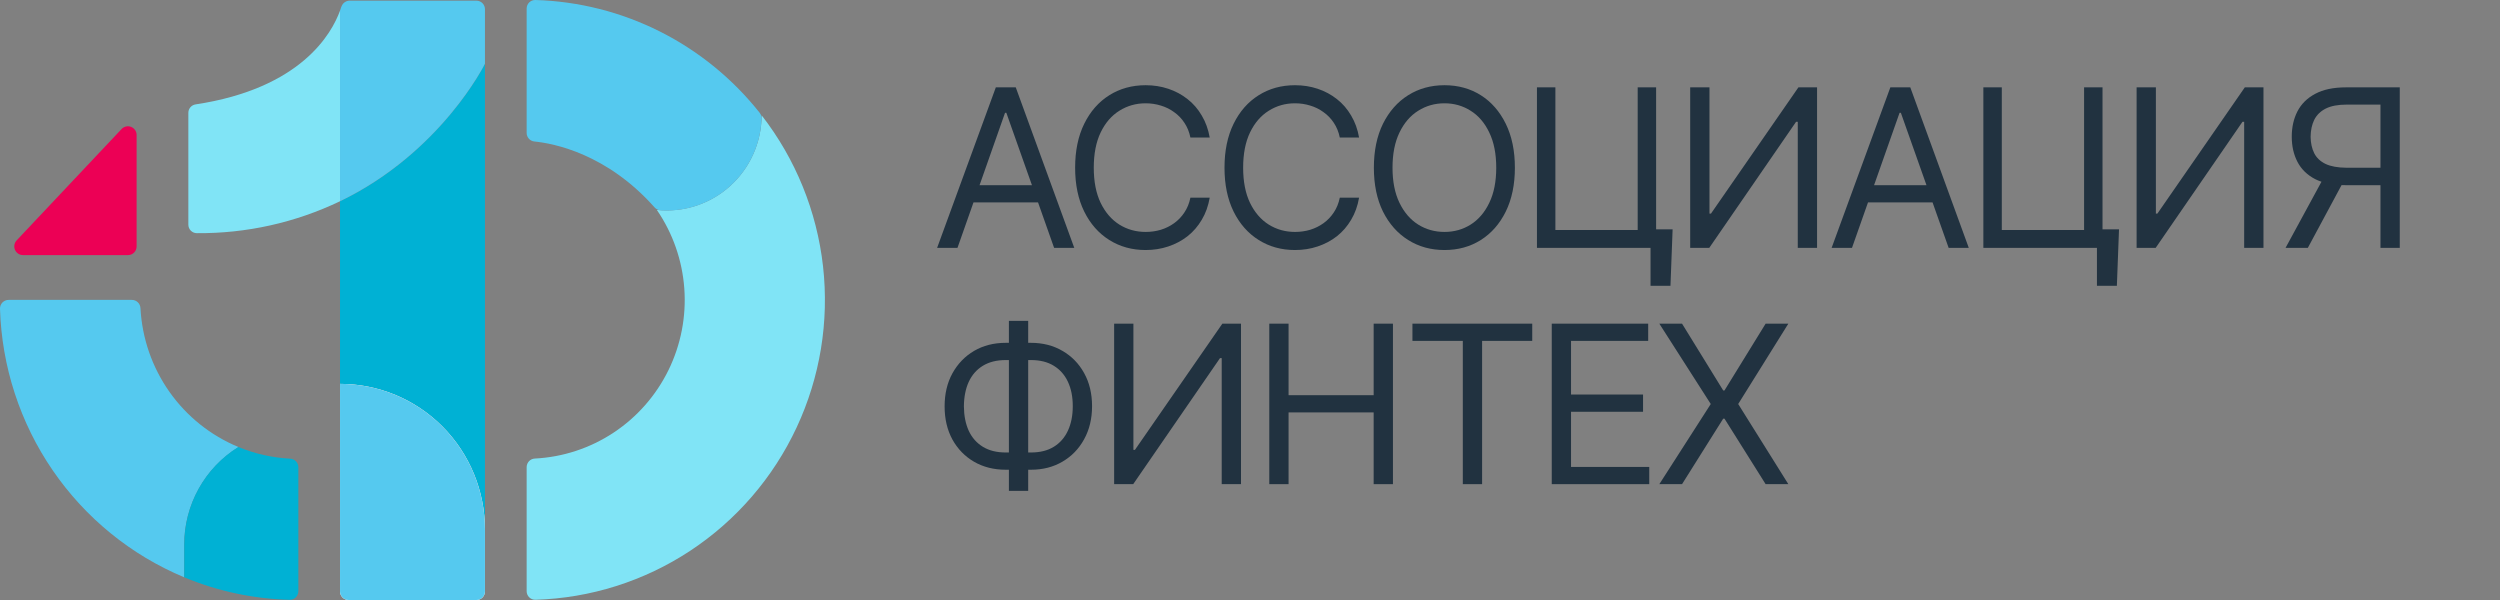 <svg width="175" height="42" viewBox="0 0 175 42" fill="none" xmlns="http://www.w3.org/2000/svg">
<rect x="0" y="0" width="175" height="42" fill="#808080" stroke="none"/>
<g clip-path="url(#clip0_2113_13934)">
<path d="M80.194 17.502C79.244 17.502 78.397 17.268 77.651 16.8C76.906 16.333 76.321 15.669 75.896 14.81C75.471 13.945 75.259 12.922 75.259 11.741C75.259 10.554 75.471 9.529 75.896 8.664C76.321 7.8 76.906 7.133 77.651 6.666C78.397 6.198 79.244 5.965 80.194 5.965C80.754 5.965 81.282 6.048 81.777 6.213C82.277 6.379 82.727 6.621 83.127 6.937C83.527 7.249 83.86 7.634 84.125 8.091C84.395 8.544 84.58 9.056 84.68 9.629H83.329C83.249 9.237 83.109 8.893 82.909 8.596C82.715 8.3 82.474 8.051 82.189 7.85C81.909 7.644 81.599 7.49 81.259 7.39C80.919 7.284 80.564 7.231 80.194 7.231C79.519 7.231 78.907 7.405 78.356 7.752C77.806 8.094 77.369 8.601 77.044 9.275C76.724 9.944 76.564 10.765 76.564 11.741C76.564 12.711 76.724 13.53 77.044 14.199C77.369 14.868 77.806 15.375 78.356 15.722C78.907 16.064 79.519 16.235 80.194 16.235C80.564 16.235 80.919 16.185 81.259 16.084C81.599 15.979 81.909 15.825 82.189 15.624C82.474 15.418 82.715 15.167 82.909 14.87C83.109 14.573 83.249 14.229 83.329 13.837H84.68C84.58 14.415 84.395 14.931 84.125 15.383C83.86 15.835 83.527 16.22 83.127 16.537C82.727 16.848 82.277 17.087 81.777 17.253C81.282 17.419 80.754 17.502 80.194 17.502Z" fill="#213240"/>
<path d="M88.108 16.8C88.853 17.268 89.7 17.502 90.65 17.502C91.21 17.502 91.738 17.419 92.233 17.253C92.733 17.087 93.183 16.848 93.583 16.537C93.983 16.22 94.316 15.835 94.581 15.383C94.851 14.931 95.036 14.415 95.136 13.837H93.786C93.706 14.229 93.566 14.573 93.366 14.87C93.171 15.167 92.931 15.418 92.645 15.624C92.365 15.825 92.055 15.979 91.715 16.084C91.375 16.185 91.02 16.235 90.65 16.235C89.975 16.235 89.363 16.064 88.813 15.722C88.263 15.375 87.825 14.868 87.5 14.199C87.18 13.53 87.02 12.711 87.02 11.741C87.02 10.765 87.18 9.944 87.5 9.275C87.825 8.601 88.263 8.094 88.813 7.752C89.363 7.405 89.975 7.231 90.65 7.231C91.02 7.231 91.375 7.284 91.715 7.39C92.055 7.49 92.365 7.644 92.645 7.85C92.931 8.051 93.171 8.3 93.366 8.596C93.566 8.893 93.706 9.237 93.786 9.629H95.136C95.036 9.056 94.851 8.544 94.581 8.091C94.316 7.634 93.983 7.249 93.583 6.937C93.183 6.621 92.733 6.379 92.233 6.213C91.738 6.048 91.21 5.965 90.65 5.965C89.7 5.965 88.853 6.198 88.108 6.666C87.362 7.133 86.777 7.8 86.352 8.664C85.927 9.529 85.715 10.554 85.715 11.741C85.715 12.922 85.927 13.945 86.352 14.81C86.777 15.669 87.362 16.333 88.108 16.8Z" fill="#213240"/>
<path fill-rule="evenodd" clip-rule="evenodd" d="M101.114 17.502C100.164 17.502 99.316 17.268 98.571 16.8C97.826 16.333 97.239 15.669 96.808 14.81C96.383 13.945 96.171 12.922 96.171 11.741C96.171 10.554 96.383 9.529 96.808 8.664C97.239 7.8 97.826 7.133 98.571 6.666C99.316 6.198 100.164 5.965 101.114 5.965C102.069 5.965 102.917 6.198 103.657 6.666C104.397 7.133 104.979 7.8 105.404 8.664C105.829 9.529 106.042 10.554 106.042 11.741C106.042 12.922 105.829 13.945 105.404 14.81C104.979 15.669 104.397 16.333 103.657 16.8C102.917 17.268 102.069 17.502 101.114 17.502ZM101.114 16.235C101.789 16.235 102.399 16.064 102.944 15.722C103.494 15.375 103.929 14.868 104.249 14.199C104.574 13.53 104.737 12.711 104.737 11.741C104.737 10.765 104.574 9.944 104.249 9.275C103.929 8.601 103.494 8.094 102.944 7.752C102.399 7.405 101.789 7.231 101.114 7.231C100.439 7.231 99.826 7.405 99.276 7.752C98.726 8.094 98.289 8.601 97.964 9.275C97.639 9.944 97.476 10.765 97.476 11.741C97.476 12.711 97.639 13.53 97.964 14.199C98.289 14.868 98.726 15.375 99.276 15.722C99.826 16.064 100.439 16.235 101.114 16.235Z" fill="#213240"/>
<path d="M116.933 20.005L117.083 16.054H115.928V6.115H114.638V16.099H108.877V6.115H107.587V17.351H115.538V20.005H116.933Z" fill="#213240"/>
<path d="M118.313 6.115H119.663V14.953H119.768L125.889 6.115H127.194V17.351H125.844V8.528H125.724L119.648 17.351H118.313V6.115Z" fill="#213240"/>
<path fill-rule="evenodd" clip-rule="evenodd" d="M128.214 17.351H129.639L130.76 14.169H135.279L136.405 17.351H137.815L133.72 6.115H132.325L128.214 17.351ZM134.853 12.962L133.06 7.895H132.97L131.185 12.962H134.853Z" fill="#213240"/>
<path d="M148.331 16.054L148.181 20.005H146.786V17.351H138.835V6.115H140.126V16.099H145.886V6.115H147.176V16.054H148.331Z" fill="#213240"/>
<path d="M150.912 6.115H149.562V17.351H150.897L156.972 8.528H157.092V17.351H158.443V6.115H157.137L151.017 14.953H150.912V6.115Z" fill="#213240"/>
<path fill-rule="evenodd" clip-rule="evenodd" d="M166.633 17.351H167.984V6.115H164.218C163.343 6.115 162.626 6.266 162.065 6.568C161.505 6.864 161.09 7.274 160.82 7.797C160.555 8.315 160.423 8.905 160.423 9.569C160.423 10.228 160.555 10.813 160.82 11.326C161.085 11.839 161.495 12.241 162.05 12.533C162.192 12.605 162.343 12.668 162.503 12.722L159.988 17.351H161.548L163.909 12.957C164 12.961 164.093 12.962 164.188 12.962H166.633V17.351ZM166.633 11.741V7.322H164.263C163.658 7.322 163.171 7.415 162.801 7.601C162.435 7.787 162.168 8.048 161.998 8.385C161.833 8.722 161.748 9.117 161.743 9.569C161.748 10.017 161.833 10.403 161.998 10.73C162.163 11.052 162.428 11.301 162.793 11.477C163.158 11.648 163.638 11.736 164.233 11.741H166.633Z" fill="#213240"/>
<path fill-rule="evenodd" clip-rule="evenodd" d="M65.598 17.351H67.023L68.144 14.169H72.663L73.788 17.351H75.199L71.103 6.115H69.708L65.598 17.351ZM72.236 12.962L70.443 7.895H70.353L68.569 12.962H72.236Z" fill="#213240"/>
<path d="M117.743 22.656L120.624 27.331H120.714L123.594 22.656H125.184L121.674 28.281L125.184 33.891H123.594L120.714 29.306H120.624L117.743 33.891H116.153L119.753 28.281L116.153 22.656H117.743Z" fill="#213240"/>
<path d="M108.622 22.656V33.891H115.448V32.685H109.972V28.824H115.013V27.617H109.972V23.862H115.373V22.656H108.622Z" fill="#213240"/>
<path d="M98.871 23.862V22.656H107.257V23.862H103.747V33.891H102.397V23.862H98.871Z" fill="#213240"/>
<path d="M88.85 22.656V33.891H90.2V28.869H96.156V33.891H97.506V22.656H96.156V27.663H90.2V22.656H88.85Z" fill="#213240"/>
<path d="M77.989 22.656H79.339V31.493H79.444L85.565 22.656H86.87V33.891H85.52V25.069H85.4L79.324 33.891H77.989V22.656Z" fill="#213240"/>
<path fill-rule="evenodd" clip-rule="evenodd" d="M70.623 23.998H70.398C69.568 23.998 68.831 24.186 68.185 24.563C67.545 24.94 67.04 25.463 66.67 26.132C66.305 26.795 66.123 27.567 66.123 28.447C66.123 29.327 66.305 30.101 66.67 30.769C67.04 31.433 67.545 31.951 68.185 32.323C68.831 32.695 69.568 32.881 70.398 32.881H70.623V34.359H71.973V32.881H72.168C72.999 32.881 73.734 32.692 74.374 32.315C75.019 31.938 75.524 31.415 75.889 30.747C76.259 30.078 76.444 29.306 76.444 28.432C76.444 27.552 76.259 26.78 75.889 26.117C75.524 25.453 75.019 24.935 74.374 24.563C73.734 24.186 72.999 23.998 72.168 23.998H71.973V22.46H70.623V23.998ZM71.973 31.674H72.168C72.803 31.674 73.336 31.541 73.766 31.275C74.201 31.008 74.531 30.631 74.756 30.143C74.981 29.656 75.094 29.085 75.094 28.432C75.094 27.778 74.981 27.21 74.756 26.728C74.531 26.245 74.201 25.87 73.766 25.604C73.336 25.338 72.803 25.204 72.168 25.204H71.973V31.674ZM70.623 25.204H70.398C69.768 25.204 69.236 25.338 68.8 25.604C68.365 25.87 68.035 26.247 67.81 26.735C67.59 27.218 67.478 27.788 67.473 28.447C67.478 29.095 67.59 29.663 67.81 30.151C68.035 30.634 68.365 31.008 68.8 31.275C69.236 31.541 69.768 31.674 70.398 31.674H70.623V25.204Z" fill="#213240"/>
<path d="M13.184 7.893V15.721C13.183 15.8 13.198 15.878 13.228 15.951C13.258 16.024 13.302 16.09 13.357 16.146C13.412 16.202 13.478 16.246 13.55 16.276C13.623 16.307 13.7 16.322 13.779 16.322C17.244 16.35 20.671 15.587 23.8 14.089V0.748C23.223 2.343 21.085 6.19 13.69 7.308C13.548 7.33 13.419 7.402 13.326 7.511C13.233 7.621 13.183 7.76 13.184 7.904" fill="#80E4F6"/>
<path d="M23.801 14.089V26.872C26.492 26.872 29.073 27.946 30.975 29.859C32.878 31.772 33.947 34.367 33.947 37.072V4.461C33.947 4.461 30.903 10.657 23.801 14.089Z" fill="#00B1D4"/>
<path d="M23.892 0.472C23.869 0.556 23.837 0.648 23.801 0.748V14.089C30.903 10.657 33.947 4.461 33.947 4.461V0.648C33.947 0.569 33.932 0.491 33.902 0.418C33.872 0.345 33.828 0.278 33.773 0.222C33.717 0.166 33.651 0.122 33.578 0.092C33.506 0.062 33.428 0.047 33.349 0.047H24.474C24.346 0.047 24.221 0.089 24.118 0.165C24.015 0.242 23.938 0.349 23.9 0.472" fill="#55C9EF"/>
<path d="M23.801 26.872V41.399C23.802 41.558 23.865 41.711 23.977 41.823C24.089 41.936 24.24 41.999 24.398 42H33.349C33.508 42 33.66 41.937 33.772 41.824C33.884 41.711 33.947 41.558 33.947 41.399V37.072C33.947 34.367 32.878 31.772 30.975 29.859C29.073 27.946 26.492 26.872 23.801 26.872Z" fill="white"/>
<path d="M23.801 26.872V41.399C23.802 41.558 23.865 41.711 23.977 41.823C24.089 41.936 24.24 41.999 24.398 42H33.349C33.508 42 33.66 41.937 33.772 41.824C33.884 41.711 33.947 41.558 33.947 41.399V37.072C33.947 34.367 32.878 31.772 30.975 29.859C29.073 27.946 26.492 26.872 23.801 26.872Z" fill="#55C9EF"/>
<path d="M53.315 8.072C53.312 9.006 53.113 9.928 52.733 10.78C52.353 11.632 51.8 12.395 51.109 13.019C50.418 13.643 49.605 14.114 48.721 14.403C47.838 14.692 46.904 14.791 45.98 14.695C47.097 16.325 47.76 18.224 47.902 20.198C48.044 22.171 47.66 24.146 46.788 25.92C45.917 27.694 44.59 29.202 42.946 30.288C41.301 31.375 39.397 32 37.432 32.099C37.279 32.107 37.135 32.174 37.029 32.286C36.924 32.398 36.865 32.546 36.865 32.7V41.381C36.865 41.461 36.88 41.541 36.911 41.615C36.942 41.689 36.987 41.756 37.044 41.812C37.101 41.868 37.169 41.913 37.243 41.942C37.317 41.972 37.396 41.986 37.476 41.984C41.336 41.87 45.088 40.682 48.317 38.553C51.545 36.424 54.123 33.437 55.764 29.923C57.406 26.409 58.046 22.507 57.613 18.649C57.181 14.792 55.693 11.13 53.315 8.072Z" fill="#80E4F6"/>
<path d="M36.865 0.601V9.303C36.865 9.453 36.92 9.597 37.02 9.708C37.12 9.82 37.257 9.889 37.406 9.904C38.771 10.04 42.488 10.762 45.824 14.522C45.931 14.642 46.081 14.714 46.242 14.724C47.128 14.781 48.016 14.659 48.855 14.365C49.693 14.072 50.465 13.612 51.124 13.013C51.783 12.415 52.316 11.69 52.691 10.88C53.067 10.072 53.277 9.195 53.31 8.303C53.316 8.157 53.27 8.013 53.18 7.899C51.291 5.514 48.907 3.571 46.195 2.207C43.483 0.843 40.507 0.09 37.476 -3.67426e-05C37.396 -0.002 37.317 0.012 37.243 0.041C37.169 0.07 37.101 0.114 37.044 0.17C36.987 0.227 36.942 0.293 36.911 0.367C36.88 0.441 36.865 0.521 36.865 0.601Z" fill="#55C9EF"/>
<path d="M16.683 31.288C14.745 30.486 13.073 29.148 11.861 27.429C10.649 25.711 9.946 23.682 9.833 21.579C9.828 21.422 9.764 21.274 9.652 21.165C9.54 21.055 9.391 20.994 9.235 20.993H0.598C0.518 20.993 0.439 21.009 0.366 21.041C0.292 21.072 0.225 21.117 0.17 21.175C0.114 21.232 0.07 21.3 0.041 21.375C0.012 21.45 -0.002 21.53 0 21.61C0.121 25.66 1.402 29.588 3.689 32.923C5.977 36.258 9.173 38.859 12.895 40.412V38.129C12.895 36.762 13.243 35.417 13.906 34.223C14.569 33.029 15.525 32.025 16.683 31.306" fill="#55C9EF"/>
<path d="M20.316 32.107C19.067 32.043 17.838 31.766 16.682 31.288C15.524 32.006 14.569 33.01 13.906 34.204C13.243 35.399 12.895 36.743 12.895 38.111V40.412C15.237 41.386 17.737 41.92 20.271 41.987C20.351 41.989 20.431 41.974 20.505 41.945C20.579 41.915 20.647 41.871 20.704 41.815C20.761 41.759 20.807 41.691 20.838 41.617C20.869 41.543 20.885 41.464 20.885 41.383V32.708C20.884 32.553 20.825 32.405 20.719 32.293C20.613 32.182 20.469 32.115 20.316 32.107Z" fill="#00B1D4"/>
<path d="M1.607 17.857H8.958C9.037 17.857 9.116 17.842 9.19 17.811C9.263 17.78 9.33 17.736 9.386 17.679C9.442 17.623 9.487 17.555 9.517 17.482C9.548 17.408 9.563 17.329 9.563 17.249V9.447C9.563 9.326 9.526 9.207 9.458 9.107C9.39 9.007 9.294 8.929 9.182 8.884C9.07 8.838 8.948 8.827 8.829 8.853C8.711 8.878 8.603 8.937 8.519 9.024L1.166 16.826C1.085 16.913 1.03 17.022 1.009 17.139C0.989 17.257 1.003 17.378 1.049 17.488C1.096 17.597 1.174 17.691 1.273 17.756C1.372 17.822 1.488 17.857 1.607 17.857Z" fill="#EC0055"/>
</g>
<defs>
<clipPath id="clip0_2113_13934">
<rect width="175" height="42" fill="white"/>
</clipPath>
</defs>
</svg>
